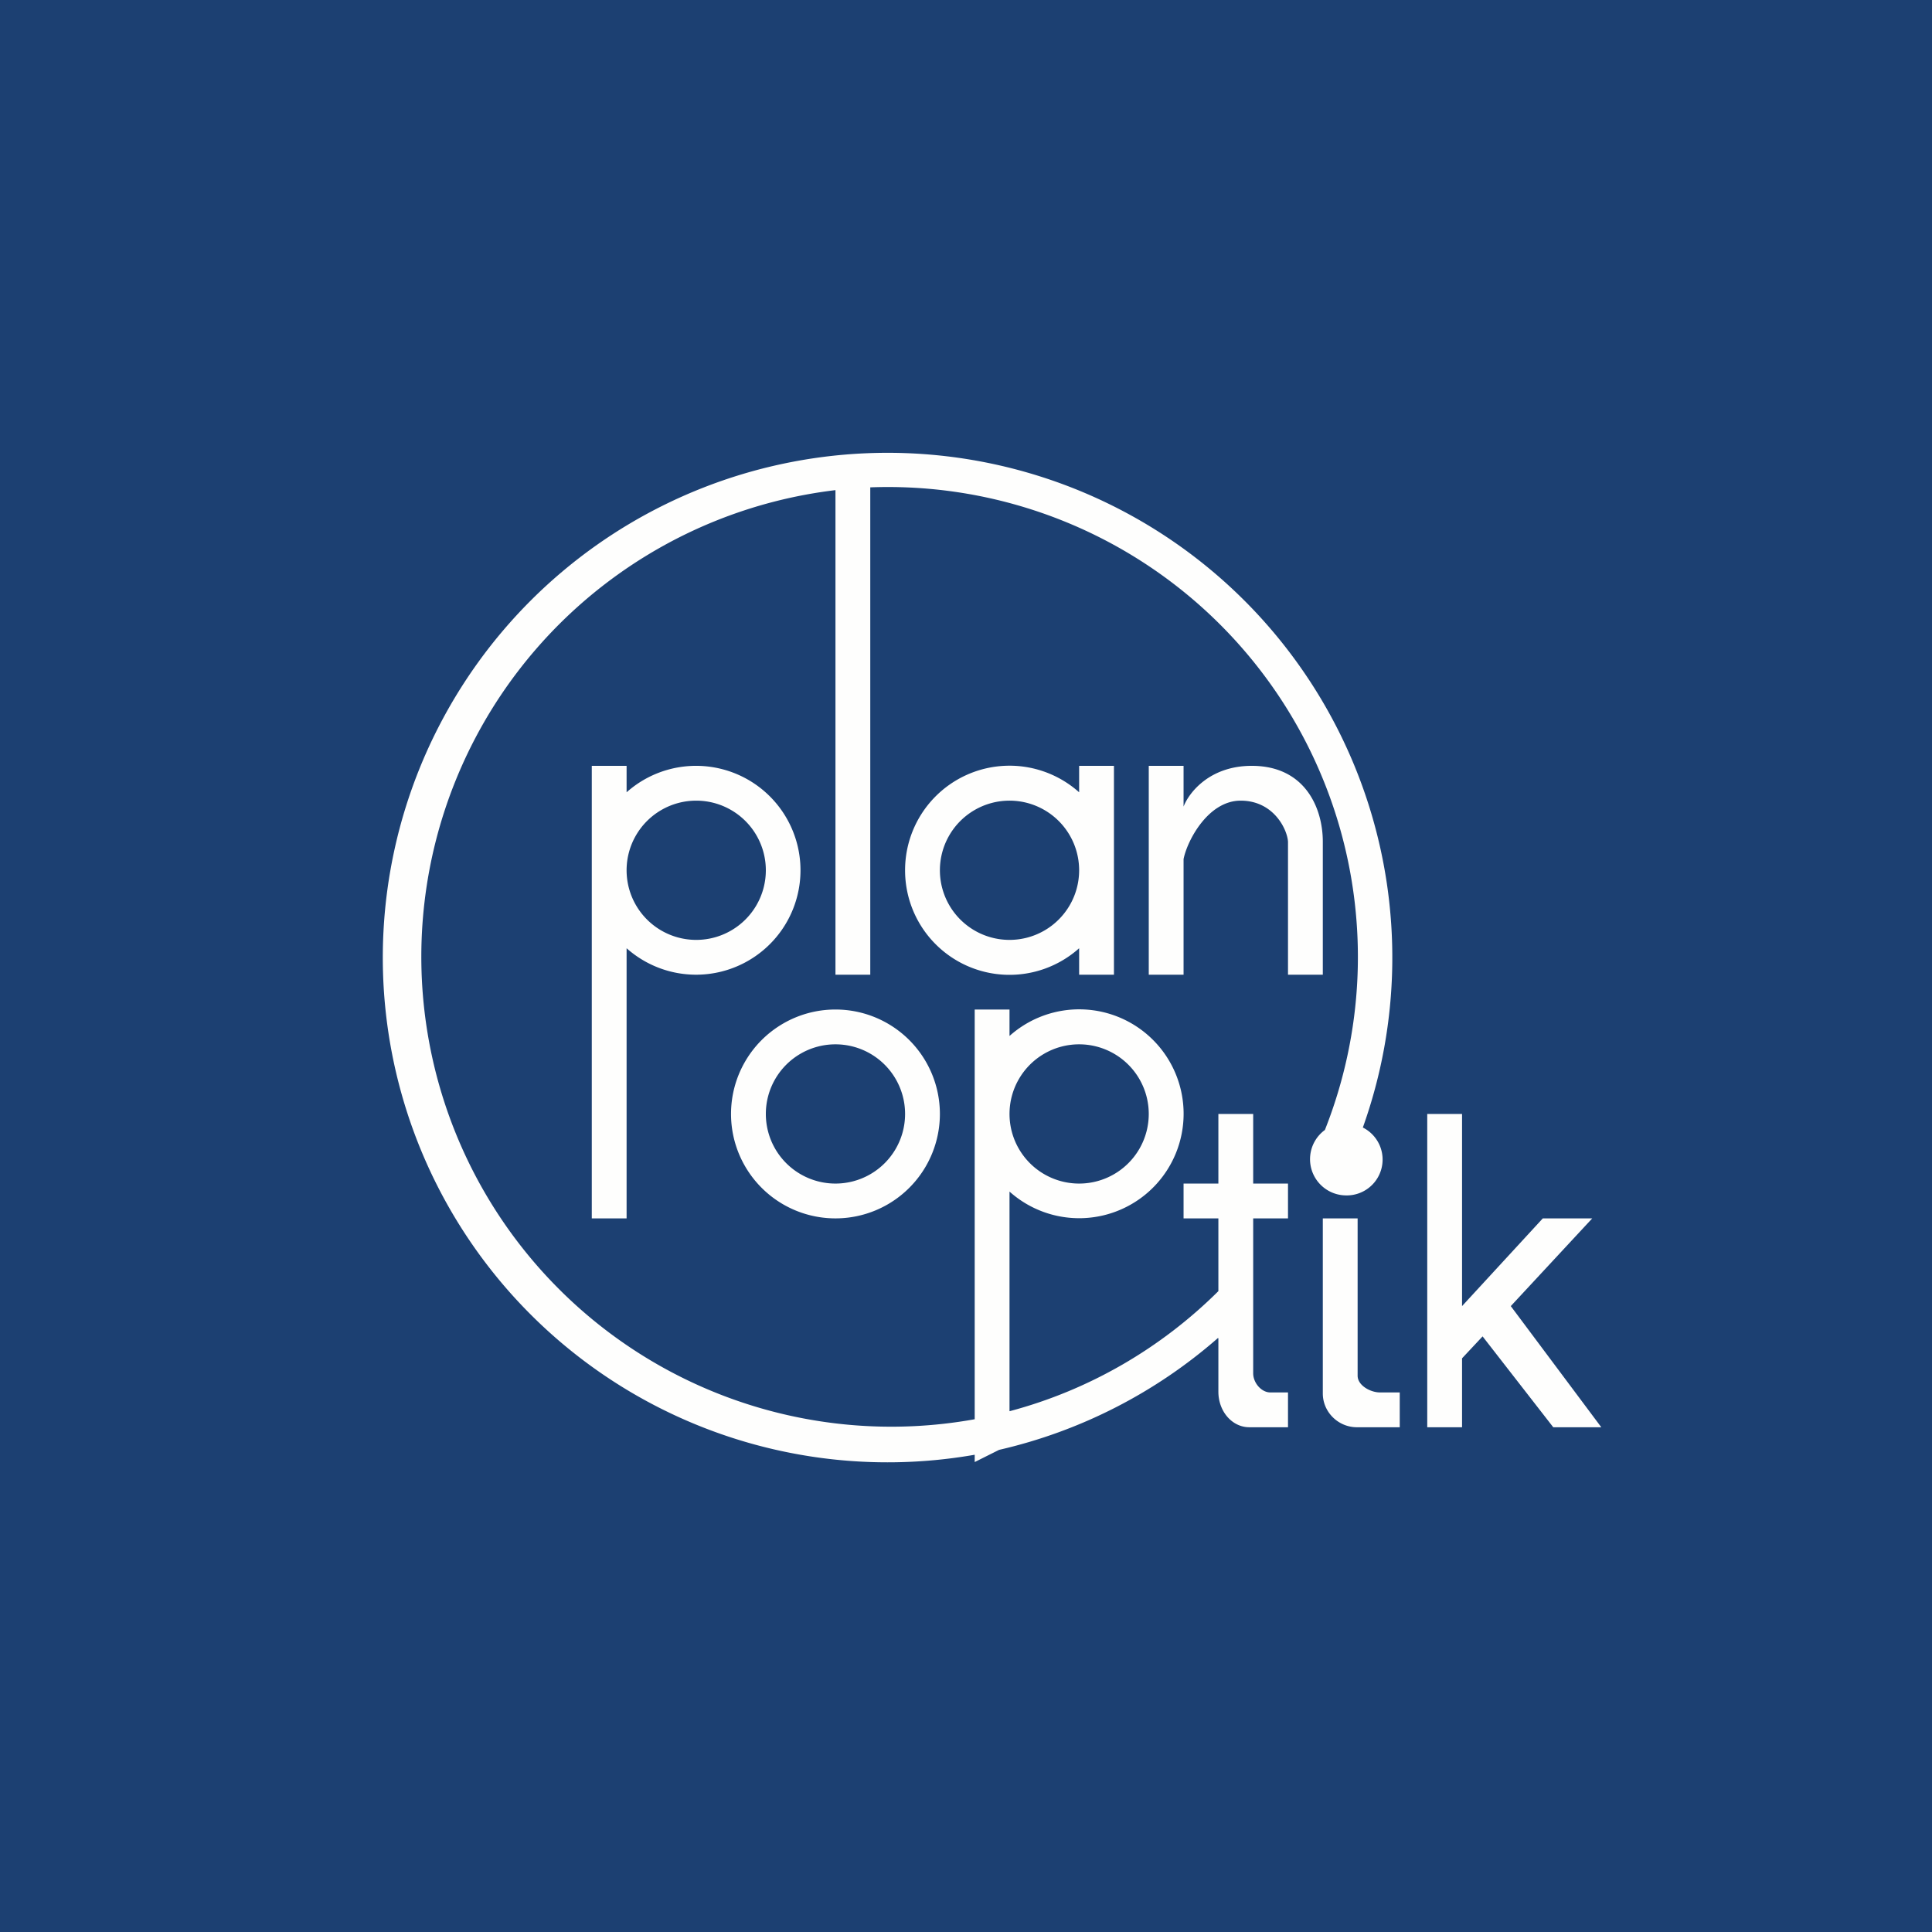 <?xml version="1.0" encoding="UTF-8"?>
<!-- generated by Finnhub -->
<svg viewBox="0 0 55.5 55.5" xmlns="http://www.w3.org/2000/svg">
<path d="M 0,0 H 55.5 V 55.5 H 0 Z" fill="rgb(28, 64, 114)"/>
<path d="M 34.99,38.435 A 14.46,14.46 0 0,1 28.7,41.65 L 28,42 V 41.79 A 14.5,14.5 0 1,1 39.15,32.39 A 1.03,1.03 0 0,1 38.66,34.34 A 1.04,1.04 0 0,1 38.06,32.46 A 13.5,13.5 0 0,0 25,14 V 28 H 24 V 14.08 A 13.5,13.5 0 1,0 28,40.77 V 29 H 29 V 29.76 A 3,3 0 1,1 29,34.23 V 40.54 C 31.3,39.93 33.36,38.72 35,37.09 V 35 H 34 V 34 H 35 V 32 H 36 V 34 H 37 V 35 H 36 V 39.45 C 36,39.73 36.24,40 36.49,40 H 37 V 41 H 35.89 C 35.39,41 35,40.54 35,39.98 V 38.45 Z M 20,28 A 3,3 0 1,0 18,22.76 V 22 H 17 V 35 H 18 V 27.24 C 18.53,27.71 19.23,28 20,28 Z M 20,27 A 2,2 0 1,1 20,23 A 2,2 0 0,1 20,27 Z M 31,34 A 2,2 0 1,1 31,30 A 2,2 0 0,1 31,34 Z M 26,25 A 3,3 0 0,0 31,27.24 V 28 H 32 V 22 H 31 V 22.76 A 3,3 0 0,0 26,25 Z M 31,25.02 V 24.98 A 2,2 0 1,0 31,25.02 Z M 27,32 A 3,3 0 1,1 21,32 A 3,3 0 0,1 27,32 Z M 26,32 A 2,2 0 1,1 22,32 A 2,2 0 0,1 26,32 Z M 33,28 H 34 V 24.68 C 34.1,24.16 34.7,23 35.64,23 C 36.59,23 36.98,23.83 37,24.18 V 28 H 38 V 24.18 C 38,23.21 37.49,22 35.96,22 C 34.74,22 34.15,22.78 34,23.17 V 22 H 33 V 28 Z M 38,35 V 40.03 C 38,40.56 38.44,41 38.98,41 H 40.21 V 40 H 39.64 C 39.37,40 39,39.8 39,39.52 V 35 H 38 Z M 41,32 H 42 V 37.52 L 44.32,35 H 45.74 L 43.4,37.52 L 46,41 H 44.62 L 42.59,38.39 L 42,39.02 V 41 H 41 V 32 Z" fill="rgb(254, 254, 253)" fill-rule="evenodd"/>
</svg>
